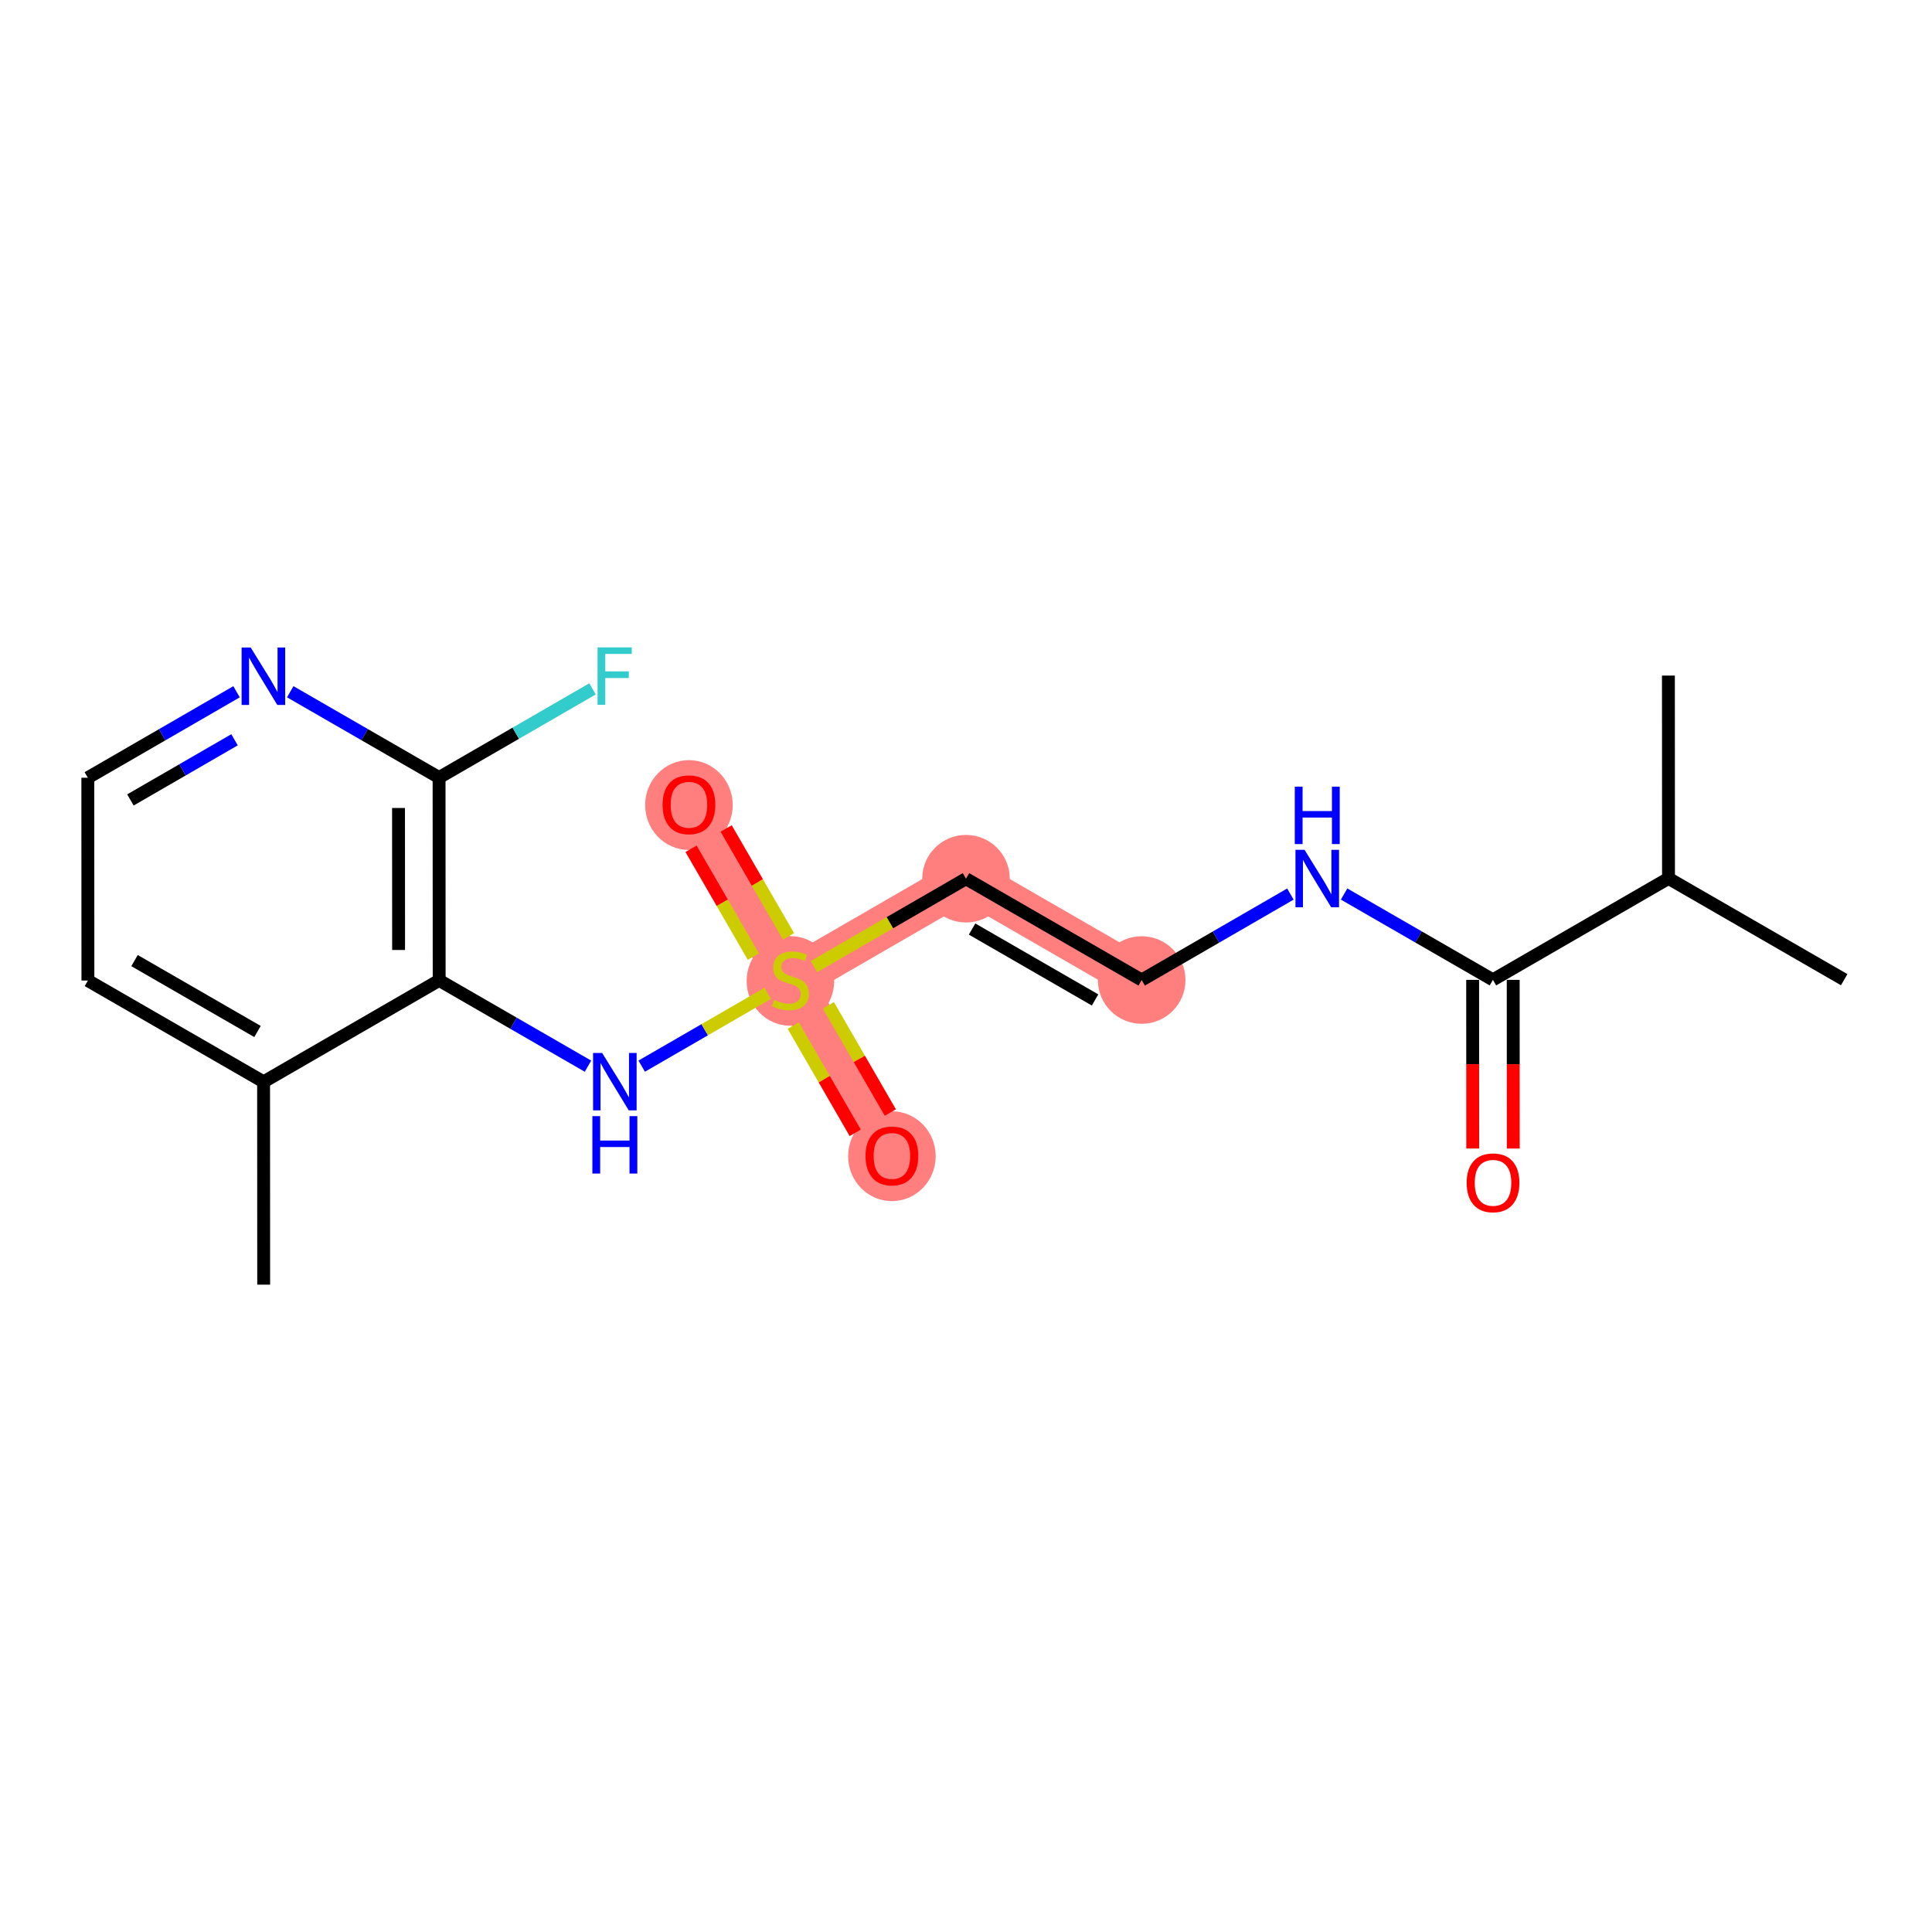 <?xml version='1.0' encoding='iso-8859-1'?>
<svg version='1.1' baseProfile='full'
              xmlns='http://www.w3.org/2000/svg'
                      xmlns:rdkit='http://www.rdkit.org/xml'
                      xmlns:xlink='http://www.w3.org/1999/xlink'
                  xml:space='preserve'
width='300px' height='300px' viewBox='0 0 300 300'>
<!-- END OF HEADER -->
<rect style='opacity:1.0;fill:#FFFFFF;stroke:none' width='300' height='300' x='0' y='0'> </rect>
<rect style='opacity:1.0;fill:#FFFFFF;stroke:none' width='300' height='300' x='0' y='0'> </rect>
<path d='M 122.736,152.203 L 106.978,124.94' style='fill:none;fill-rule:evenodd;stroke:#FF7F7F;stroke-width:6.7px;stroke-linecap:butt;stroke-linejoin:miter;stroke-opacity:1' />
<path d='M 122.736,152.203 L 138.494,179.467' style='fill:none;fill-rule:evenodd;stroke:#FF7F7F;stroke-width:6.7px;stroke-linecap:butt;stroke-linejoin:miter;stroke-opacity:1' />
<path d='M 122.736,152.203 L 150,136.445' style='fill:none;fill-rule:evenodd;stroke:#FF7F7F;stroke-width:6.7px;stroke-linecap:butt;stroke-linejoin:miter;stroke-opacity:1' />
<path d='M 150,136.445 L 177.279,152.177' style='fill:none;fill-rule:evenodd;stroke:#FF7F7F;stroke-width:6.7px;stroke-linecap:butt;stroke-linejoin:miter;stroke-opacity:1' />
<ellipse cx='122.736' cy='152.323' rx='6.298' ry='6.457'  style='fill:#FF7F7F;fill-rule:evenodd;stroke:#FF7F7F;stroke-width:1.0px;stroke-linecap:butt;stroke-linejoin:miter;stroke-opacity:1' />
<ellipse cx='106.978' cy='125.009' rx='6.298' ry='6.475'  style='fill:#FF7F7F;fill-rule:evenodd;stroke:#FF7F7F;stroke-width:1.0px;stroke-linecap:butt;stroke-linejoin:miter;stroke-opacity:1' />
<ellipse cx='138.494' cy='179.536' rx='6.298' ry='6.475'  style='fill:#FF7F7F;fill-rule:evenodd;stroke:#FF7F7F;stroke-width:1.0px;stroke-linecap:butt;stroke-linejoin:miter;stroke-opacity:1' />
<ellipse cx='150' cy='136.445' rx='6.298' ry='6.298'  style='fill:#FF7F7F;fill-rule:evenodd;stroke:#FF7F7F;stroke-width:1.0px;stroke-linecap:butt;stroke-linejoin:miter;stroke-opacity:1' />
<ellipse cx='177.279' cy='152.177' rx='6.298' ry='6.298'  style='fill:#FF7F7F;fill-rule:evenodd;stroke:#FF7F7F;stroke-width:1.0px;stroke-linecap:butt;stroke-linejoin:miter;stroke-opacity:1' />
<path class='bond-0 atom-0 atom-1' d='M 40.945,199.478 L 40.93,167.988' style='fill:none;fill-rule:evenodd;stroke:#000000;stroke-width:2.0px;stroke-linecap:butt;stroke-linejoin:miter;stroke-opacity:1' />
<path class='bond-1 atom-1 atom-2' d='M 40.93,167.988 L 13.651,152.256' style='fill:none;fill-rule:evenodd;stroke:#000000;stroke-width:2.0px;stroke-linecap:butt;stroke-linejoin:miter;stroke-opacity:1' />
<path class='bond-1 atom-1 atom-2' d='M 39.985,160.172 L 20.89,149.16' style='fill:none;fill-rule:evenodd;stroke:#000000;stroke-width:2.0px;stroke-linecap:butt;stroke-linejoin:miter;stroke-opacity:1' />
<path class='bond-19 atom-7 atom-1' d='M 68.194,152.229 L 40.93,167.988' style='fill:none;fill-rule:evenodd;stroke:#000000;stroke-width:2.0px;stroke-linecap:butt;stroke-linejoin:miter;stroke-opacity:1' />
<path class='bond-2 atom-2 atom-3' d='M 13.651,152.256 L 13.636,120.766' style='fill:none;fill-rule:evenodd;stroke:#000000;stroke-width:2.0px;stroke-linecap:butt;stroke-linejoin:miter;stroke-opacity:1' />
<path class='bond-3 atom-3 atom-4' d='M 13.636,120.766 L 25.184,114.091' style='fill:none;fill-rule:evenodd;stroke:#000000;stroke-width:2.0px;stroke-linecap:butt;stroke-linejoin:miter;stroke-opacity:1' />
<path class='bond-3 atom-3 atom-4' d='M 25.184,114.091 L 36.731,107.417' style='fill:none;fill-rule:evenodd;stroke:#0000FF;stroke-width:2.0px;stroke-linecap:butt;stroke-linejoin:miter;stroke-opacity:1' />
<path class='bond-3 atom-3 atom-4' d='M 20.252,124.216 L 28.335,119.544' style='fill:none;fill-rule:evenodd;stroke:#000000;stroke-width:2.0px;stroke-linecap:butt;stroke-linejoin:miter;stroke-opacity:1' />
<path class='bond-3 atom-3 atom-4' d='M 28.335,119.544 L 36.418,114.872' style='fill:none;fill-rule:evenodd;stroke:#0000FF;stroke-width:2.0px;stroke-linecap:butt;stroke-linejoin:miter;stroke-opacity:1' />
<path class='bond-4 atom-4 atom-5' d='M 45.069,107.412 L 56.624,114.076' style='fill:none;fill-rule:evenodd;stroke:#0000FF;stroke-width:2.0px;stroke-linecap:butt;stroke-linejoin:miter;stroke-opacity:1' />
<path class='bond-4 atom-4 atom-5' d='M 56.624,114.076 L 68.179,120.739' style='fill:none;fill-rule:evenodd;stroke:#000000;stroke-width:2.0px;stroke-linecap:butt;stroke-linejoin:miter;stroke-opacity:1' />
<path class='bond-5 atom-5 atom-6' d='M 68.179,120.739 L 80.091,113.854' style='fill:none;fill-rule:evenodd;stroke:#000000;stroke-width:2.0px;stroke-linecap:butt;stroke-linejoin:miter;stroke-opacity:1' />
<path class='bond-5 atom-5 atom-6' d='M 80.091,113.854 L 92.004,106.969' style='fill:none;fill-rule:evenodd;stroke:#33CCCC;stroke-width:2.0px;stroke-linecap:butt;stroke-linejoin:miter;stroke-opacity:1' />
<path class='bond-6 atom-5 atom-7' d='M 68.179,120.739 L 68.194,152.229' style='fill:none;fill-rule:evenodd;stroke:#000000;stroke-width:2.0px;stroke-linecap:butt;stroke-linejoin:miter;stroke-opacity:1' />
<path class='bond-6 atom-5 atom-7' d='M 61.883,125.466 L 61.894,147.509' style='fill:none;fill-rule:evenodd;stroke:#000000;stroke-width:2.0px;stroke-linecap:butt;stroke-linejoin:miter;stroke-opacity:1' />
<path class='bond-7 atom-7 atom-8' d='M 68.194,152.229 L 79.749,158.893' style='fill:none;fill-rule:evenodd;stroke:#000000;stroke-width:2.0px;stroke-linecap:butt;stroke-linejoin:miter;stroke-opacity:1' />
<path class='bond-7 atom-7 atom-8' d='M 79.749,158.893 L 91.303,165.557' style='fill:none;fill-rule:evenodd;stroke:#0000FF;stroke-width:2.0px;stroke-linecap:butt;stroke-linejoin:miter;stroke-opacity:1' />
<path class='bond-8 atom-8 atom-9' d='M 99.642,165.552 L 109.426,159.897' style='fill:none;fill-rule:evenodd;stroke:#0000FF;stroke-width:2.0px;stroke-linecap:butt;stroke-linejoin:miter;stroke-opacity:1' />
<path class='bond-8 atom-8 atom-9' d='M 109.426,159.897 L 119.21,154.241' style='fill:none;fill-rule:evenodd;stroke:#CCCC00;stroke-width:2.0px;stroke-linecap:butt;stroke-linejoin:miter;stroke-opacity:1' />
<path class='bond-9 atom-9 atom-10' d='M 122.438,145.394 L 117.598,137.021' style='fill:none;fill-rule:evenodd;stroke:#CCCC00;stroke-width:2.0px;stroke-linecap:butt;stroke-linejoin:miter;stroke-opacity:1' />
<path class='bond-9 atom-9 atom-10' d='M 117.598,137.021 L 112.759,128.648' style='fill:none;fill-rule:evenodd;stroke:#FF0000;stroke-width:2.0px;stroke-linecap:butt;stroke-linejoin:miter;stroke-opacity:1' />
<path class='bond-9 atom-9 atom-10' d='M 116.985,148.546 L 112.145,140.173' style='fill:none;fill-rule:evenodd;stroke:#CCCC00;stroke-width:2.0px;stroke-linecap:butt;stroke-linejoin:miter;stroke-opacity:1' />
<path class='bond-9 atom-9 atom-10' d='M 112.145,140.173 L 107.306,131.8' style='fill:none;fill-rule:evenodd;stroke:#FF0000;stroke-width:2.0px;stroke-linecap:butt;stroke-linejoin:miter;stroke-opacity:1' />
<path class='bond-10 atom-9 atom-11' d='M 123.173,159.252 L 127.986,167.578' style='fill:none;fill-rule:evenodd;stroke:#CCCC00;stroke-width:2.0px;stroke-linecap:butt;stroke-linejoin:miter;stroke-opacity:1' />
<path class='bond-10 atom-9 atom-11' d='M 127.986,167.578 L 132.798,175.904' style='fill:none;fill-rule:evenodd;stroke:#FF0000;stroke-width:2.0px;stroke-linecap:butt;stroke-linejoin:miter;stroke-opacity:1' />
<path class='bond-10 atom-9 atom-11' d='M 128.626,156.101 L 133.438,164.427' style='fill:none;fill-rule:evenodd;stroke:#CCCC00;stroke-width:2.0px;stroke-linecap:butt;stroke-linejoin:miter;stroke-opacity:1' />
<path class='bond-10 atom-9 atom-11' d='M 133.438,164.427 L 138.251,172.753' style='fill:none;fill-rule:evenodd;stroke:#FF0000;stroke-width:2.0px;stroke-linecap:butt;stroke-linejoin:miter;stroke-opacity:1' />
<path class='bond-11 atom-9 atom-12' d='M 126.383,150.096 L 138.191,143.271' style='fill:none;fill-rule:evenodd;stroke:#CCCC00;stroke-width:2.0px;stroke-linecap:butt;stroke-linejoin:miter;stroke-opacity:1' />
<path class='bond-11 atom-9 atom-12' d='M 138.191,143.271 L 150,136.445' style='fill:none;fill-rule:evenodd;stroke:#000000;stroke-width:2.0px;stroke-linecap:butt;stroke-linejoin:miter;stroke-opacity:1' />
<path class='bond-12 atom-12 atom-13' d='M 150,136.445 L 177.279,152.177' style='fill:none;fill-rule:evenodd;stroke:#000000;stroke-width:2.0px;stroke-linecap:butt;stroke-linejoin:miter;stroke-opacity:1' />
<path class='bond-12 atom-12 atom-13' d='M 150.945,144.261 L 170.041,155.273' style='fill:none;fill-rule:evenodd;stroke:#000000;stroke-width:2.0px;stroke-linecap:butt;stroke-linejoin:miter;stroke-opacity:1' />
<path class='bond-13 atom-13 atom-14' d='M 177.279,152.177 L 188.826,145.503' style='fill:none;fill-rule:evenodd;stroke:#000000;stroke-width:2.0px;stroke-linecap:butt;stroke-linejoin:miter;stroke-opacity:1' />
<path class='bond-13 atom-13 atom-14' d='M 188.826,145.503 L 200.373,138.829' style='fill:none;fill-rule:evenodd;stroke:#0000FF;stroke-width:2.0px;stroke-linecap:butt;stroke-linejoin:miter;stroke-opacity:1' />
<path class='bond-14 atom-14 atom-15' d='M 208.712,138.824 L 220.266,145.487' style='fill:none;fill-rule:evenodd;stroke:#0000FF;stroke-width:2.0px;stroke-linecap:butt;stroke-linejoin:miter;stroke-opacity:1' />
<path class='bond-14 atom-14 atom-15' d='M 220.266,145.487 L 231.821,152.151' style='fill:none;fill-rule:evenodd;stroke:#000000;stroke-width:2.0px;stroke-linecap:butt;stroke-linejoin:miter;stroke-opacity:1' />
<path class='bond-15 atom-15 atom-16' d='M 228.672,152.153 L 228.678,165.249' style='fill:none;fill-rule:evenodd;stroke:#000000;stroke-width:2.0px;stroke-linecap:butt;stroke-linejoin:miter;stroke-opacity:1' />
<path class='bond-15 atom-15 atom-16' d='M 228.678,165.249 L 228.685,178.346' style='fill:none;fill-rule:evenodd;stroke:#FF0000;stroke-width:2.0px;stroke-linecap:butt;stroke-linejoin:miter;stroke-opacity:1' />
<path class='bond-15 atom-15 atom-16' d='M 234.97,152.15 L 234.976,165.246' style='fill:none;fill-rule:evenodd;stroke:#000000;stroke-width:2.0px;stroke-linecap:butt;stroke-linejoin:miter;stroke-opacity:1' />
<path class='bond-15 atom-15 atom-16' d='M 234.976,165.246 L 234.983,178.343' style='fill:none;fill-rule:evenodd;stroke:#FF0000;stroke-width:2.0px;stroke-linecap:butt;stroke-linejoin:miter;stroke-opacity:1' />
<path class='bond-16 atom-15 atom-17' d='M 231.821,152.151 L 259.085,136.393' style='fill:none;fill-rule:evenodd;stroke:#000000;stroke-width:2.0px;stroke-linecap:butt;stroke-linejoin:miter;stroke-opacity:1' />
<path class='bond-17 atom-17 atom-18' d='M 259.085,136.393 L 286.364,152.125' style='fill:none;fill-rule:evenodd;stroke:#000000;stroke-width:2.0px;stroke-linecap:butt;stroke-linejoin:miter;stroke-opacity:1' />
<path class='bond-18 atom-17 atom-19' d='M 259.085,136.393 L 259.07,104.903' style='fill:none;fill-rule:evenodd;stroke:#000000;stroke-width:2.0px;stroke-linecap:butt;stroke-linejoin:miter;stroke-opacity:1' />
<path  class='atom-4' d='M 38.929 100.548
L 41.851 105.272
Q 42.141 105.738, 42.607 106.582
Q 43.073 107.426, 43.098 107.476
L 43.098 100.548
L 44.282 100.548
L 44.282 109.466
L 43.06 109.466
L 39.924 104.302
Q 39.559 103.697, 39.168 103.005
Q 38.79 102.312, 38.677 102.098
L 38.677 109.466
L 37.518 109.466
L 37.518 100.548
L 38.929 100.548
' fill='#0000FF'/>
<path  class='atom-6' d='M 92.791 100.522
L 98.094 100.522
L 98.094 101.543
L 93.988 101.543
L 93.988 104.251
L 97.641 104.251
L 97.641 105.284
L 93.988 105.284
L 93.988 109.44
L 92.791 109.44
L 92.791 100.522
' fill='#33CCCC'/>
<path  class='atom-8' d='M 93.501 163.502
L 96.424 168.226
Q 96.713 168.692, 97.179 169.536
Q 97.645 170.38, 97.671 170.43
L 97.671 163.502
L 98.855 163.502
L 98.855 172.42
L 97.633 172.42
L 94.496 167.256
Q 94.131 166.652, 93.741 165.959
Q 93.363 165.266, 93.249 165.052
L 93.249 172.42
L 92.091 172.42
L 92.091 163.502
L 93.501 163.502
' fill='#0000FF'/>
<path  class='atom-8' d='M 91.984 173.312
L 93.193 173.312
L 93.193 177.104
L 97.752 177.104
L 97.752 173.312
L 98.962 173.312
L 98.962 182.23
L 97.752 182.23
L 97.752 178.111
L 93.193 178.111
L 93.193 182.23
L 91.984 182.23
L 91.984 173.312
' fill='#0000FF'/>
<path  class='atom-9' d='M 120.217 155.264
Q 120.318 155.302, 120.734 155.478
Q 121.149 155.655, 121.603 155.768
Q 122.069 155.869, 122.522 155.869
Q 123.366 155.869, 123.857 155.466
Q 124.349 155.05, 124.349 154.332
Q 124.349 153.841, 124.097 153.539
Q 123.857 153.236, 123.479 153.073
Q 123.102 152.909, 122.472 152.72
Q 121.678 152.481, 121.2 152.254
Q 120.734 152.027, 120.393 151.548
Q 120.066 151.07, 120.066 150.264
Q 120.066 149.143, 120.822 148.45
Q 121.59 147.757, 123.102 147.757
Q 124.134 147.757, 125.306 148.248
L 125.016 149.218
Q 123.946 148.777, 123.139 148.777
Q 122.27 148.777, 121.792 149.143
Q 121.313 149.495, 121.326 150.112
Q 121.326 150.591, 121.565 150.881
Q 121.817 151.171, 122.169 151.334
Q 122.535 151.498, 123.139 151.687
Q 123.946 151.939, 124.424 152.191
Q 124.903 152.443, 125.243 152.959
Q 125.596 153.463, 125.596 154.332
Q 125.596 155.567, 124.764 156.234
Q 123.946 156.889, 122.573 156.889
Q 121.779 156.889, 121.174 156.713
Q 120.582 156.549, 119.877 156.259
L 120.217 155.264
' fill='#CCCC00'/>
<path  class='atom-10' d='M 102.885 124.965
Q 102.885 122.824, 103.943 121.627
Q 105.001 120.43, 106.978 120.43
Q 108.956 120.43, 110.014 121.627
Q 111.072 122.824, 111.072 124.965
Q 111.072 127.131, 110.001 128.366
Q 108.931 129.588, 106.978 129.588
Q 105.013 129.588, 103.943 128.366
Q 102.885 127.144, 102.885 124.965
M 106.978 128.58
Q 108.339 128.58, 109.069 127.673
Q 109.812 126.754, 109.812 124.965
Q 109.812 123.214, 109.069 122.332
Q 108.339 121.438, 106.978 121.438
Q 105.618 121.438, 104.875 122.32
Q 104.144 123.201, 104.144 124.965
Q 104.144 126.766, 104.875 127.673
Q 105.618 128.58, 106.978 128.58
' fill='#FF0000'/>
<path  class='atom-11' d='M 134.401 179.492
Q 134.401 177.351, 135.459 176.154
Q 136.517 174.958, 138.494 174.958
Q 140.472 174.958, 141.53 176.154
Q 142.588 177.351, 142.588 179.492
Q 142.588 181.659, 141.517 182.893
Q 140.447 184.115, 138.494 184.115
Q 136.529 184.115, 135.459 182.893
Q 134.401 181.671, 134.401 179.492
M 138.494 183.107
Q 139.855 183.107, 140.585 182.2
Q 141.329 181.281, 141.329 179.492
Q 141.329 177.741, 140.585 176.86
Q 139.855 175.965, 138.494 175.965
Q 137.134 175.965, 136.391 176.847
Q 135.66 177.729, 135.66 179.492
Q 135.66 181.293, 136.391 182.2
Q 137.134 183.107, 138.494 183.107
' fill='#FF0000'/>
<path  class='atom-14' d='M 202.571 131.96
L 205.493 136.684
Q 205.783 137.15, 206.249 137.994
Q 206.715 138.838, 206.74 138.888
L 206.74 131.96
L 207.924 131.96
L 207.924 140.878
L 206.703 140.878
L 203.566 135.714
Q 203.201 135.109, 202.81 134.416
Q 202.433 133.724, 202.319 133.509
L 202.319 140.878
L 201.16 140.878
L 201.16 131.96
L 202.571 131.96
' fill='#0000FF'/>
<path  class='atom-14' d='M 201.053 122.15
L 202.263 122.15
L 202.263 125.942
L 206.822 125.942
L 206.822 122.15
L 208.032 122.15
L 208.032 131.068
L 206.822 131.068
L 206.822 126.949
L 202.263 126.949
L 202.263 131.068
L 201.053 131.068
L 201.053 122.15
' fill='#0000FF'/>
<path  class='atom-16' d='M 227.743 183.666
Q 227.743 181.525, 228.801 180.328
Q 229.859 179.132, 231.836 179.132
Q 233.814 179.132, 234.872 180.328
Q 235.93 181.525, 235.93 183.666
Q 235.93 185.833, 234.859 187.067
Q 233.789 188.289, 231.836 188.289
Q 229.871 188.289, 228.801 187.067
Q 227.743 185.846, 227.743 183.666
M 231.836 187.282
Q 233.197 187.282, 233.927 186.375
Q 234.67 185.455, 234.67 183.666
Q 234.67 181.916, 233.927 181.034
Q 233.197 180.14, 231.836 180.14
Q 230.476 180.14, 229.733 181.021
Q 229.002 181.903, 229.002 183.666
Q 229.002 185.468, 229.733 186.375
Q 230.476 187.282, 231.836 187.282
' fill='#FF0000'/>
</svg>
